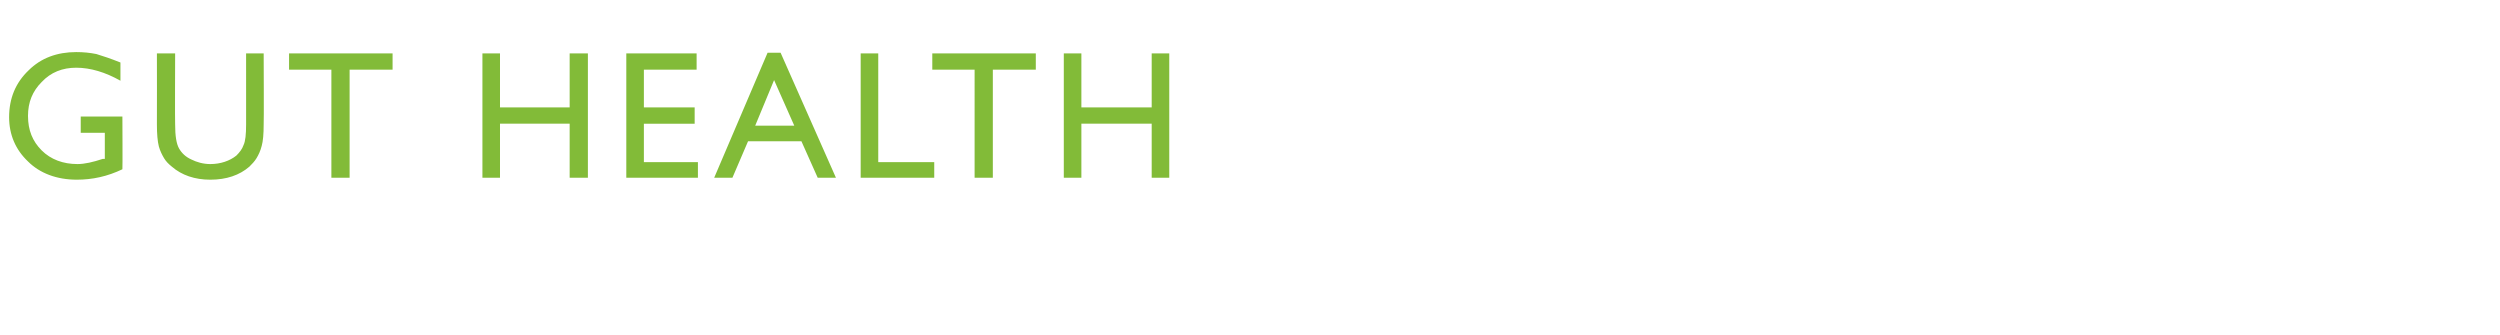 <?xml version="1.0" standalone="no"?><!DOCTYPE svg PUBLIC "-//W3C//DTD SVG 1.1//EN" "http://www.w3.org/Graphics/SVG/1.1/DTD/svg11.dtd"><svg xmlns="http://www.w3.org/2000/svg" version="1.1" width="384px" height="51.4px" viewBox="0 -8 384 51.4" style="top:-8px"><desc>gut health</desc><defs/><g id="Polygon198374"><path d="m12.4 9.9h6.4s.04 8.13 0 8.1c-2.3 1.1-4.6 1.6-7 1.6c-3.1 0-5.7-1-7.5-2.8C2.4 15 1.4 12.7 1.4 10c0-2.9 1-5.3 3-7.2C6.3.9 8.8 0 11.7 0c1.1 0 2.1.1 3.1.3c1 .3 2.2.7 3.7 1.3v2.8c-2.3-1.3-4.6-2-6.8-2c-2.1 0-3.9.7-5.3 2.2C5 6 4.3 7.7 4.3 9.8c0 2.2.7 3.9 2.1 5.3c1.4 1.4 3.3 2.1 5.5 2.1c1.1 0 2.4-.3 3.9-.8c.05.03.3 0 .3 0v-4h-3.7V9.9zM37.8.2h2.7s.05 10.89 0 10.9c0 1.5-.1 2.6-.3 3.3c-.2.8-.5 1.4-.8 1.9c-.3.5-.7.9-1.1 1.3c-1.5 1.3-3.5 2-6 2c-2.4 0-4.4-.7-5.9-2c-.5-.4-.9-.8-1.2-1.3c-.3-.5-.6-1.1-.8-1.8c-.2-.8-.3-1.9-.3-3.4c.02-.04 0-10.9 0-10.9h2.8s-.04 10.89 0 10.9c0 1.8.2 3 .6 3.7c.4.7 1 1.3 1.9 1.7c.8.4 1.8.7 2.9.7c1.6 0 3-.5 4-1.3c.5-.5.9-1 1.1-1.6c.3-.6.4-1.7.4-3.2V.2zm6.6 0h15.9v2.5h-6.6v16.6h-2.8V2.7h-6.5V.2zm43.1 0h2.8v19.1h-2.8V11H76.8v8.3h-2.7V.2h2.7v8.3h10.7V.2zm8.7 0H107v2.5h-8.1v5.8h7.8v2.5h-7.8v5.9h8.3v2.4h-11V.2zm21.7-.1h2l8.5 19.2h-2.8l-2.5-5.6h-8.2l-2.4 5.6h-2.8L117.9.1zm4.1 11.2l-3.1-7l-2.9 7h6zM132.2.2h2.7v16.7h8.6v2.4h-11.3V.2zm11 0h15.9v2.5h-6.6v16.6h-2.8V2.7h-6.5V.2zm33.7 0h2.7v19.1h-2.7V11h-10.8v8.3h-2.7V.2h2.7v8.3h10.8V.2z" stroke="none" fill="#82bb38"/></g></svg>